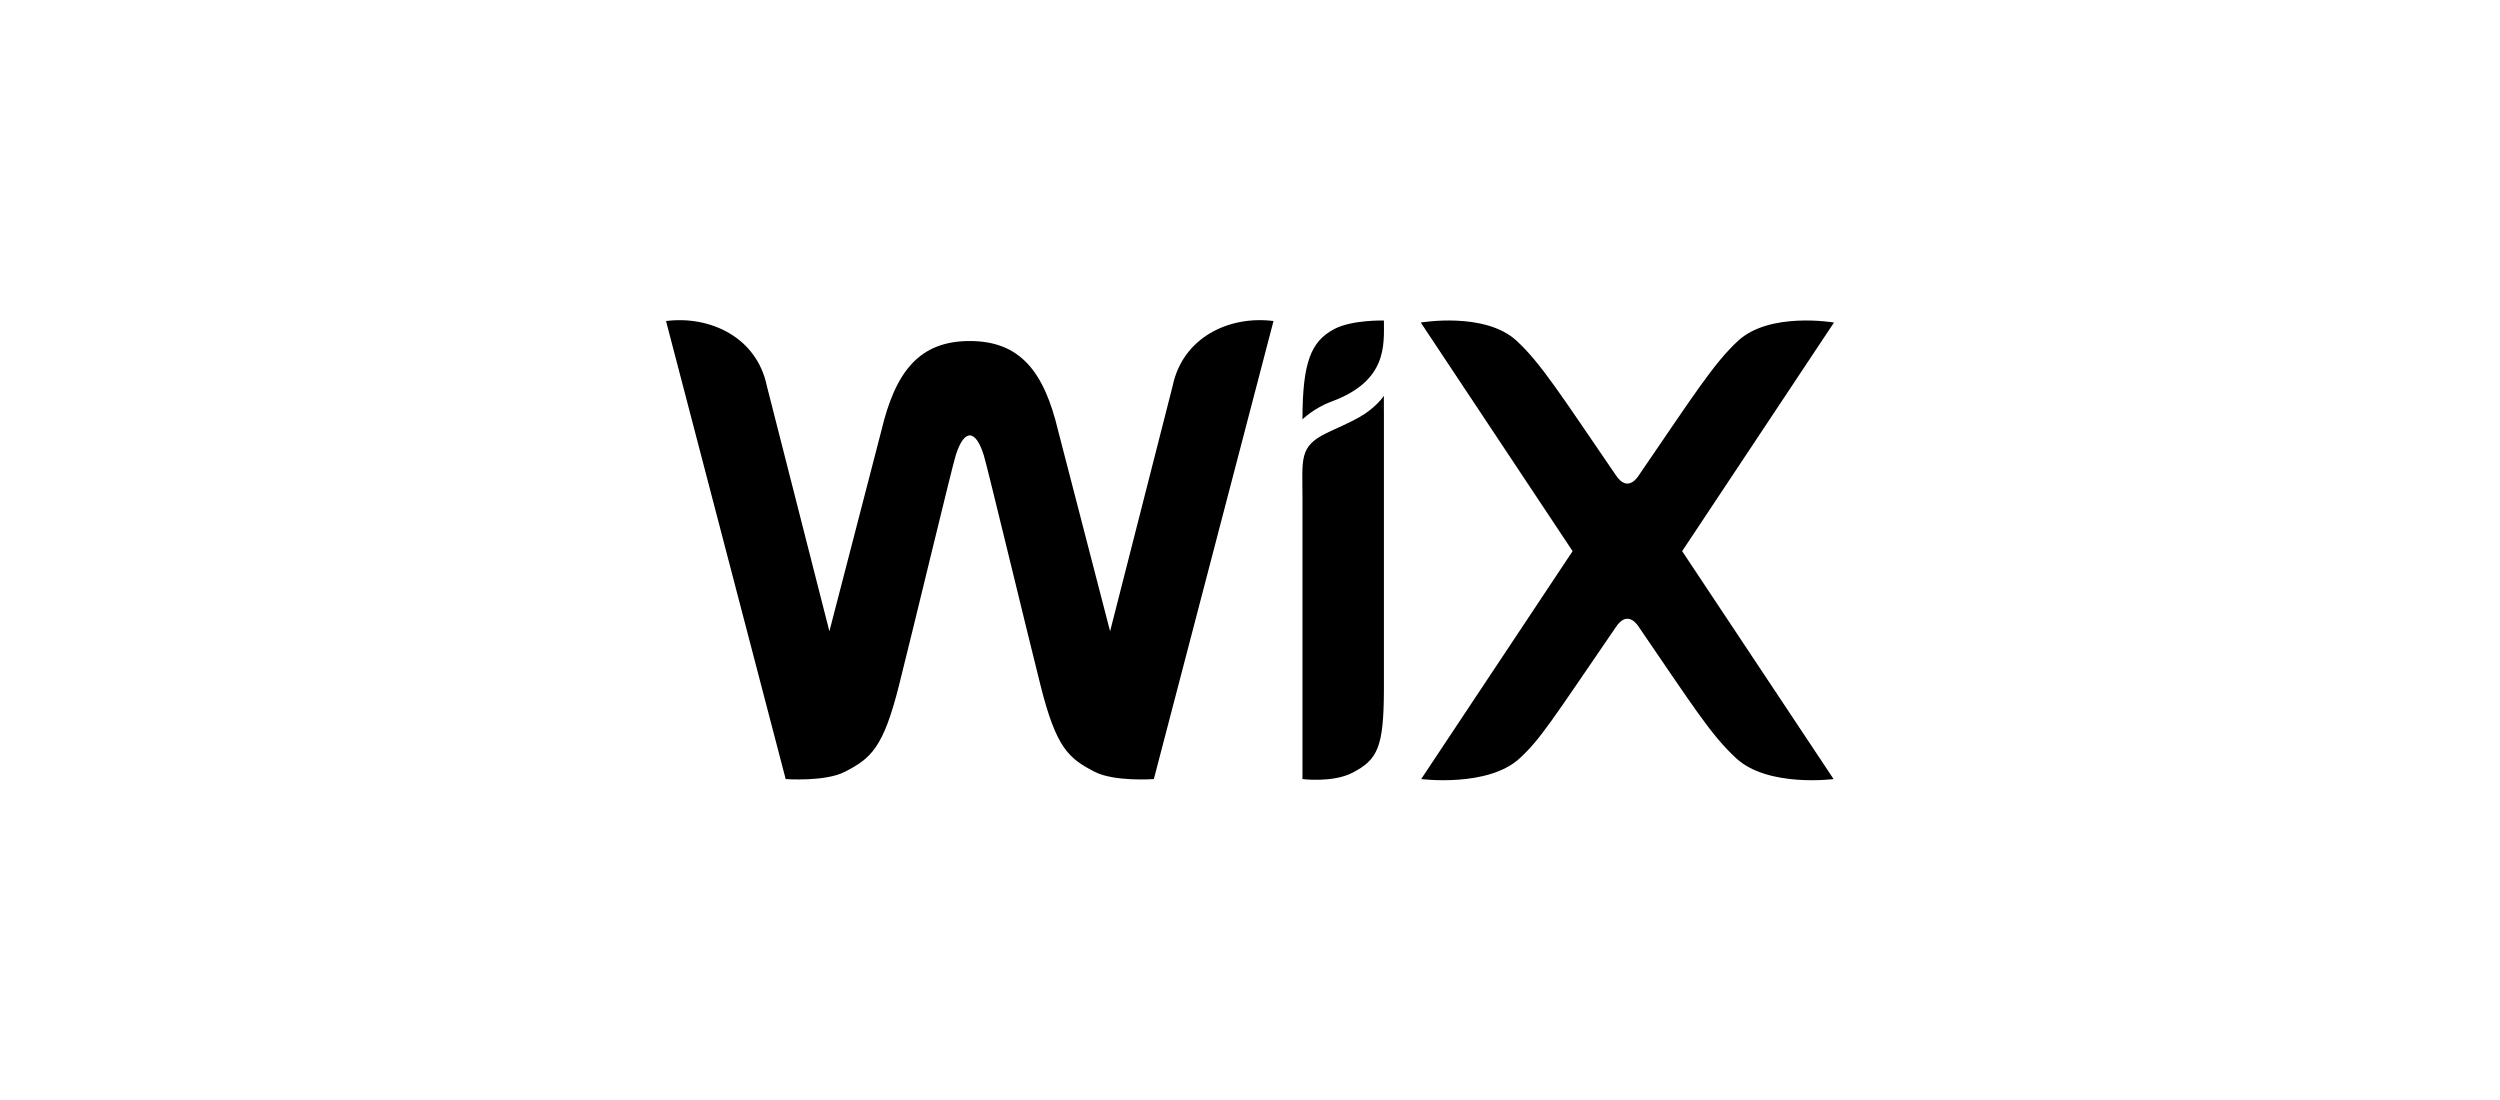<svg xmlns="http://www.w3.org/2000/svg" width="259" height="114" viewBox="0 0 259 114" fill="none"><path d="M143.373 33.206C143.373 35.7 143.767 39.463 137.951 41.596C136.151 42.256 134.936 43.444 134.936 43.444C134.936 37.511 135.828 35.363 138.225 34.092C140.069 33.114 143.373 33.206 143.373 33.206ZM121.48 40.009L115.006 65.401L109.622 44.62C108.168 38.497 105.688 35.331 100.466 35.331C95.291 35.331 92.778 38.428 91.309 44.62L85.925 65.401L79.451 40.009C78.402 34.894 73.511 32.684 69 33.258L81.397 80.713C81.397 80.713 85.486 81.012 87.534 79.955C90.222 78.568 91.5 77.498 93.128 71.041C94.578 65.286 98.632 48.377 99.012 47.173C99.912 44.313 101.108 44.53 101.923 47.173C102.296 48.379 106.357 65.286 107.807 71.041C109.433 77.498 110.713 78.568 113.401 79.955C115.447 81.012 119.538 80.713 119.538 80.713L131.935 33.258C127.318 32.67 122.516 34.967 121.48 40.009ZM143.37 41.006C143.37 41.006 142.594 42.219 140.825 43.221C139.689 43.864 138.598 44.3 137.427 44.869C134.565 46.258 134.936 47.539 134.936 51.606V80.713C134.936 80.713 138.065 81.113 140.11 80.057C142.744 78.698 143.349 77.387 143.373 71.486V42.723L143.37 42.725V41.006ZM174.27 57.099L190 33.415C190 33.415 183.362 32.27 180.074 35.3C177.56 37.616 175.459 40.956 169.831 49.171C169.742 49.311 168.649 51.189 167.36 49.171C161.822 41.088 159.646 37.632 157.116 35.3C153.829 32.27 147.191 33.415 147.191 33.415L162.921 57.099L147.234 80.711C147.234 80.711 154.148 81.596 157.434 78.566C159.606 76.564 160.758 74.667 167.362 65.029C168.649 63.016 169.738 64.882 169.833 65.029C175.391 73.141 177.25 76.142 179.879 78.566C183.167 81.596 189.96 80.711 189.96 80.711L174.27 57.099Z" fill="black"></path></svg>